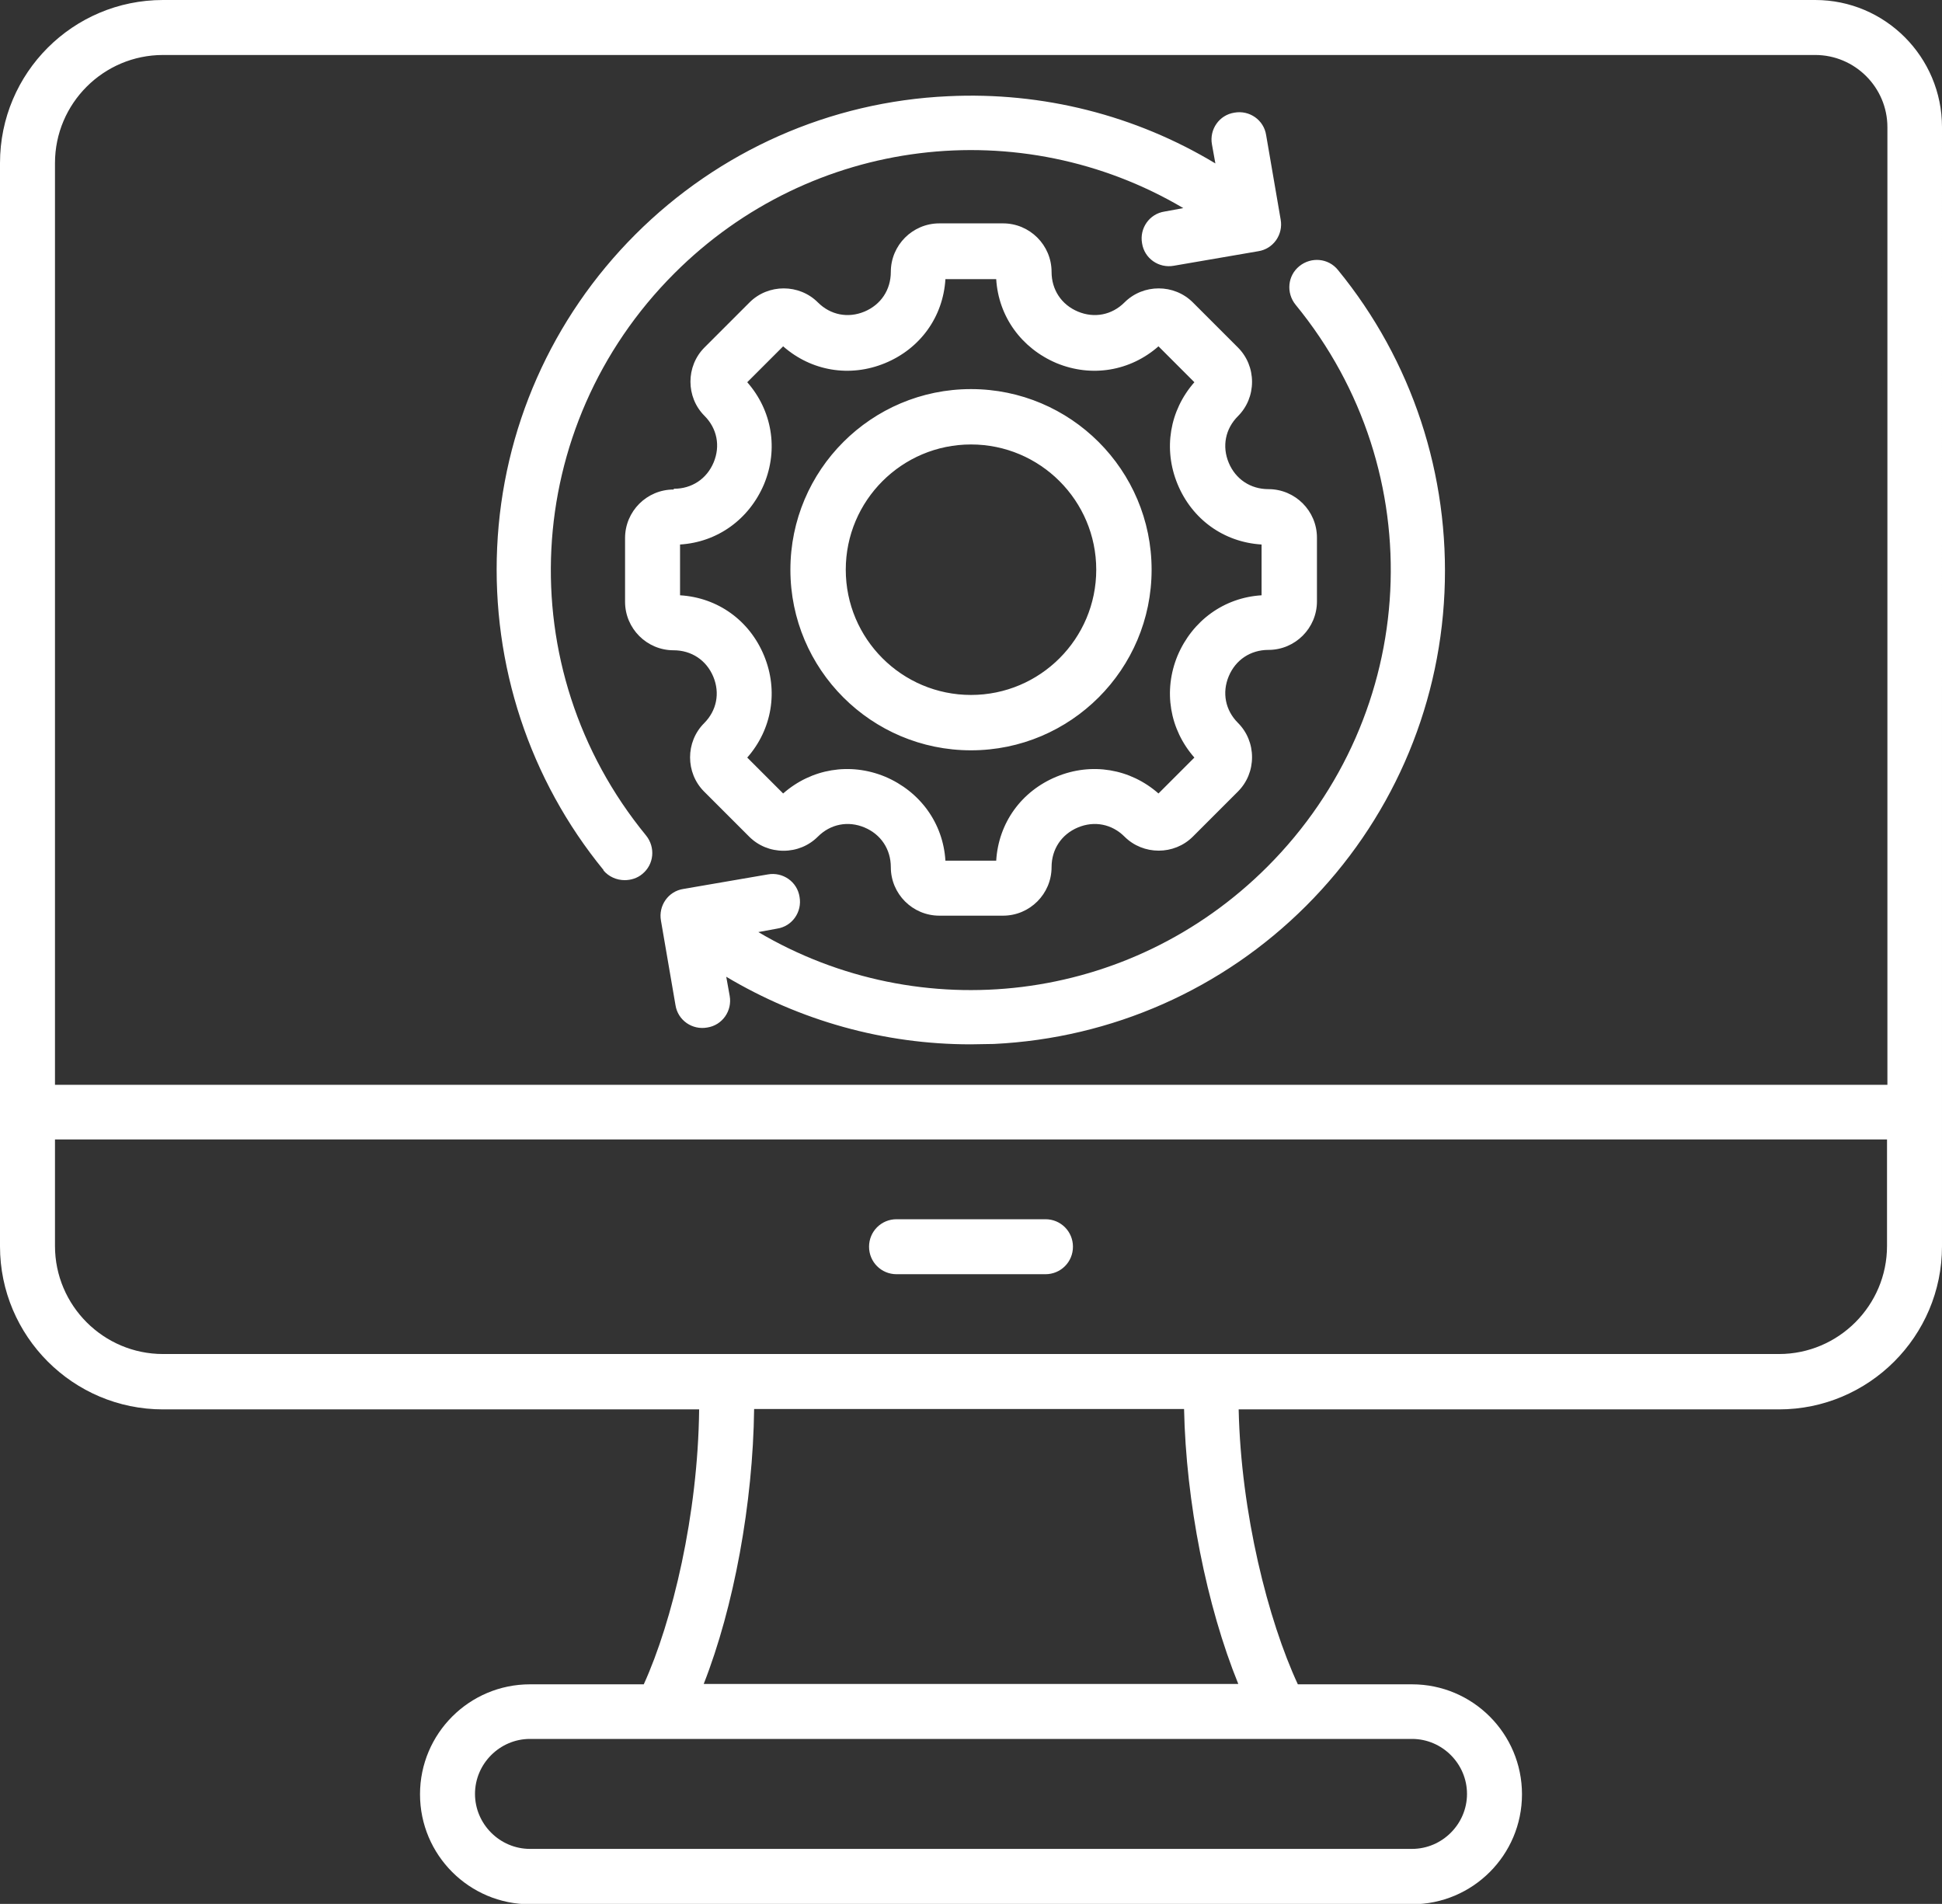<?xml version="1.0" encoding="UTF-8"?>
<svg id="Layer_2" data-name="Layer 2" xmlns="http://www.w3.org/2000/svg" viewBox="0 0 50.86 49.86">
  <rect x="0" y="0" width="50.86" height="49.86" fill="#333333" stroke="none"/>
  <defs>
    <style>
      .cls-1 {
        fill: #fff;
        stroke-width: 0px;
      }
    </style>
  </defs>
  <g id="Grid">
    <path class="cls-1" d="m47.54,0H4.27C1.91,0,0,1.91,0,4.27v28.37c0,2.35,1.91,4.27,4.27,4.27h14.04c-.03,2.76-.7,5.55-1.45,7.2h-2.98c-1.59,0-2.88,1.29-2.88,2.88s1.29,2.88,2.88,2.88h23.1c1.59,0,2.88-1.29,2.88-2.88s-1.29-2.88-2.88-2.88h-2.99c-.78-1.68-1.49-4.48-1.55-7.2h14.15c2.35,0,4.27-1.91,4.27-4.27V3.33C50.86,1.49,49.37,0,47.54,0h0ZM4.27,1.44h43.27c1.04,0,1.89.85,1.89,1.89v25.08H1.44V4.27c0-1.56,1.27-2.83,2.83-2.83h0Zm34.15,45.54c0,.79-.65,1.44-1.44,1.44H13.88c-.79,0-1.44-.65-1.44-1.44s.65-1.44,1.44-1.44h23.1c.79,0,1.44.65,1.44,1.44h0Zm-6-2.88h-13.99c.79-2.01,1.29-4.73,1.32-7.2h11.26c.05,2.43.59,5.16,1.42,7.2h0Zm14.17-8.64H4.27c-1.56,0-2.83-1.27-2.83-2.83v-2.79h47.98v2.79c0,1.56-1.27,2.83-2.83,2.83h0Zm-18.49-2.81c0,.4-.32.72-.72.72h-3.9c-.4,0-.72-.32-.72-.72s.32-.72.72-.72h3.9c.4,0,.72.32.72.72Zm-10.46-19.83c-.7,0-1.27.57-1.27,1.27v1.67c0,.7.57,1.27,1.27,1.27.47,0,.86.26,1.04.69.18.43.09.89-.24,1.22-.49.49-.49,1.3,0,1.79l1.18,1.18c.24.24.56.37.9.37s.66-.13.9-.37c.33-.33.79-.42,1.22-.24.43.18.69.57.69,1.04,0,.7.57,1.27,1.27,1.27h1.67c.7,0,1.27-.57,1.27-1.27,0-.47.26-.86.69-1.04.43-.18.89-.09,1.22.24.49.49,1.3.49,1.79,0l1.18-1.18c.24-.24.37-.56.37-.9s-.13-.66-.37-.9c-.33-.33-.42-.79-.24-1.22s.57-.69,1.04-.69c.7,0,1.27-.57,1.27-1.27v-1.67c0-.7-.57-1.27-1.27-1.27-.47,0-.86-.26-1.04-.69-.18-.43-.09-.89.24-1.22.24-.24.37-.56.37-.9s-.13-.66-.37-.9l-1.18-1.18c-.49-.49-1.3-.49-1.79,0-.33.33-.79.42-1.22.24-.43-.18-.69-.57-.69-1.04,0-.7-.57-1.27-1.27-1.27h-1.67c-.7,0-1.27.57-1.27,1.27,0,.47-.26.86-.69,1.04-.43.18-.89.09-1.22-.24-.49-.49-1.3-.49-1.79,0l-1.18,1.18c-.49.49-.49,1.3,0,1.79.33.33.42.79.24,1.22-.18.43-.57.69-1.04.69h0Zm2.37-.14c.38-.92.21-1.93-.44-2.67l.94-.94c.74.65,1.75.82,2.67.44.92-.38,1.52-1.21,1.58-2.2h1.33c.06.98.66,1.81,1.58,2.2.92.38,1.93.21,2.67-.44l.94.94c-.65.74-.82,1.75-.44,2.67.38.92,1.21,1.52,2.2,1.58v1.33c-.98.06-1.81.66-2.2,1.58-.38.92-.21,1.93.44,2.67l-.94.94c-.74-.65-1.75-.82-2.67-.44-.92.38-1.52,1.21-1.58,2.2h-1.33c-.06-.98-.66-1.81-1.58-2.2-.92-.38-1.93-.21-2.67.44l-.94-.94c.65-.74.82-1.75.44-2.67-.38-.92-1.21-1.52-2.2-1.58v-1.33c.98-.06,1.81-.66,2.2-1.58h0Zm5.42,6.97c2.61,0,4.73-2.12,4.73-4.73s-2.12-4.73-4.73-4.73-4.73,2.12-4.73,4.73,2.12,4.73,4.73,4.73Zm0-8.01c1.81,0,3.28,1.47,3.28,3.28s-1.47,3.28-3.28,3.28-3.28-1.47-3.28-3.28,1.47-3.28,3.28-3.28h0Zm-9.62,11.15c-1.94-2.37-2.93-5.37-2.79-8.45.14-3.1,1.43-6.01,3.62-8.2,2.19-2.19,5.1-3.48,8.19-3.62,2.48-.12,4.91.5,7,1.76l-.09-.5c-.07-.39.19-.77.59-.83.39-.07.77.19.83.59l.38,2.21c.07.39-.19.77-.59.83l-2.21.38c-.39.07-.77-.19-.83-.59-.07-.39.19-.77.59-.83l.49-.09c-4.25-2.51-9.73-1.89-13.33,1.71-4.01,4.01-4.33,10.34-.74,14.72.25.31.21.76-.1,1.01-.13.11-.3.16-.46.16-.21,0-.42-.09-.56-.26h0Zm18.12-14.81c-.25-.31-.21-.76.1-1.01.31-.25.76-.21,1.01.1,1.94,2.37,2.93,5.37,2.79,8.45-.14,3.1-1.43,6.01-3.62,8.2-2.19,2.19-5.09,3.47-8.18,3.62-.2,0-.41.01-.61.01-2.27,0-4.47-.62-6.4-1.77l.09.5c.07.39-.19.77-.59.83-.39.07-.77-.19-.83-.59l-.38-2.21c-.07-.39.19-.77.59-.83l2.21-.38c.39-.07.77.19.83.59.07.39-.19.77-.59.83l-.49.09c4.25,2.51,9.73,1.89,13.33-1.71,4.01-4.01,4.33-10.34.74-14.72h0Z"/>
  </g>
</svg>